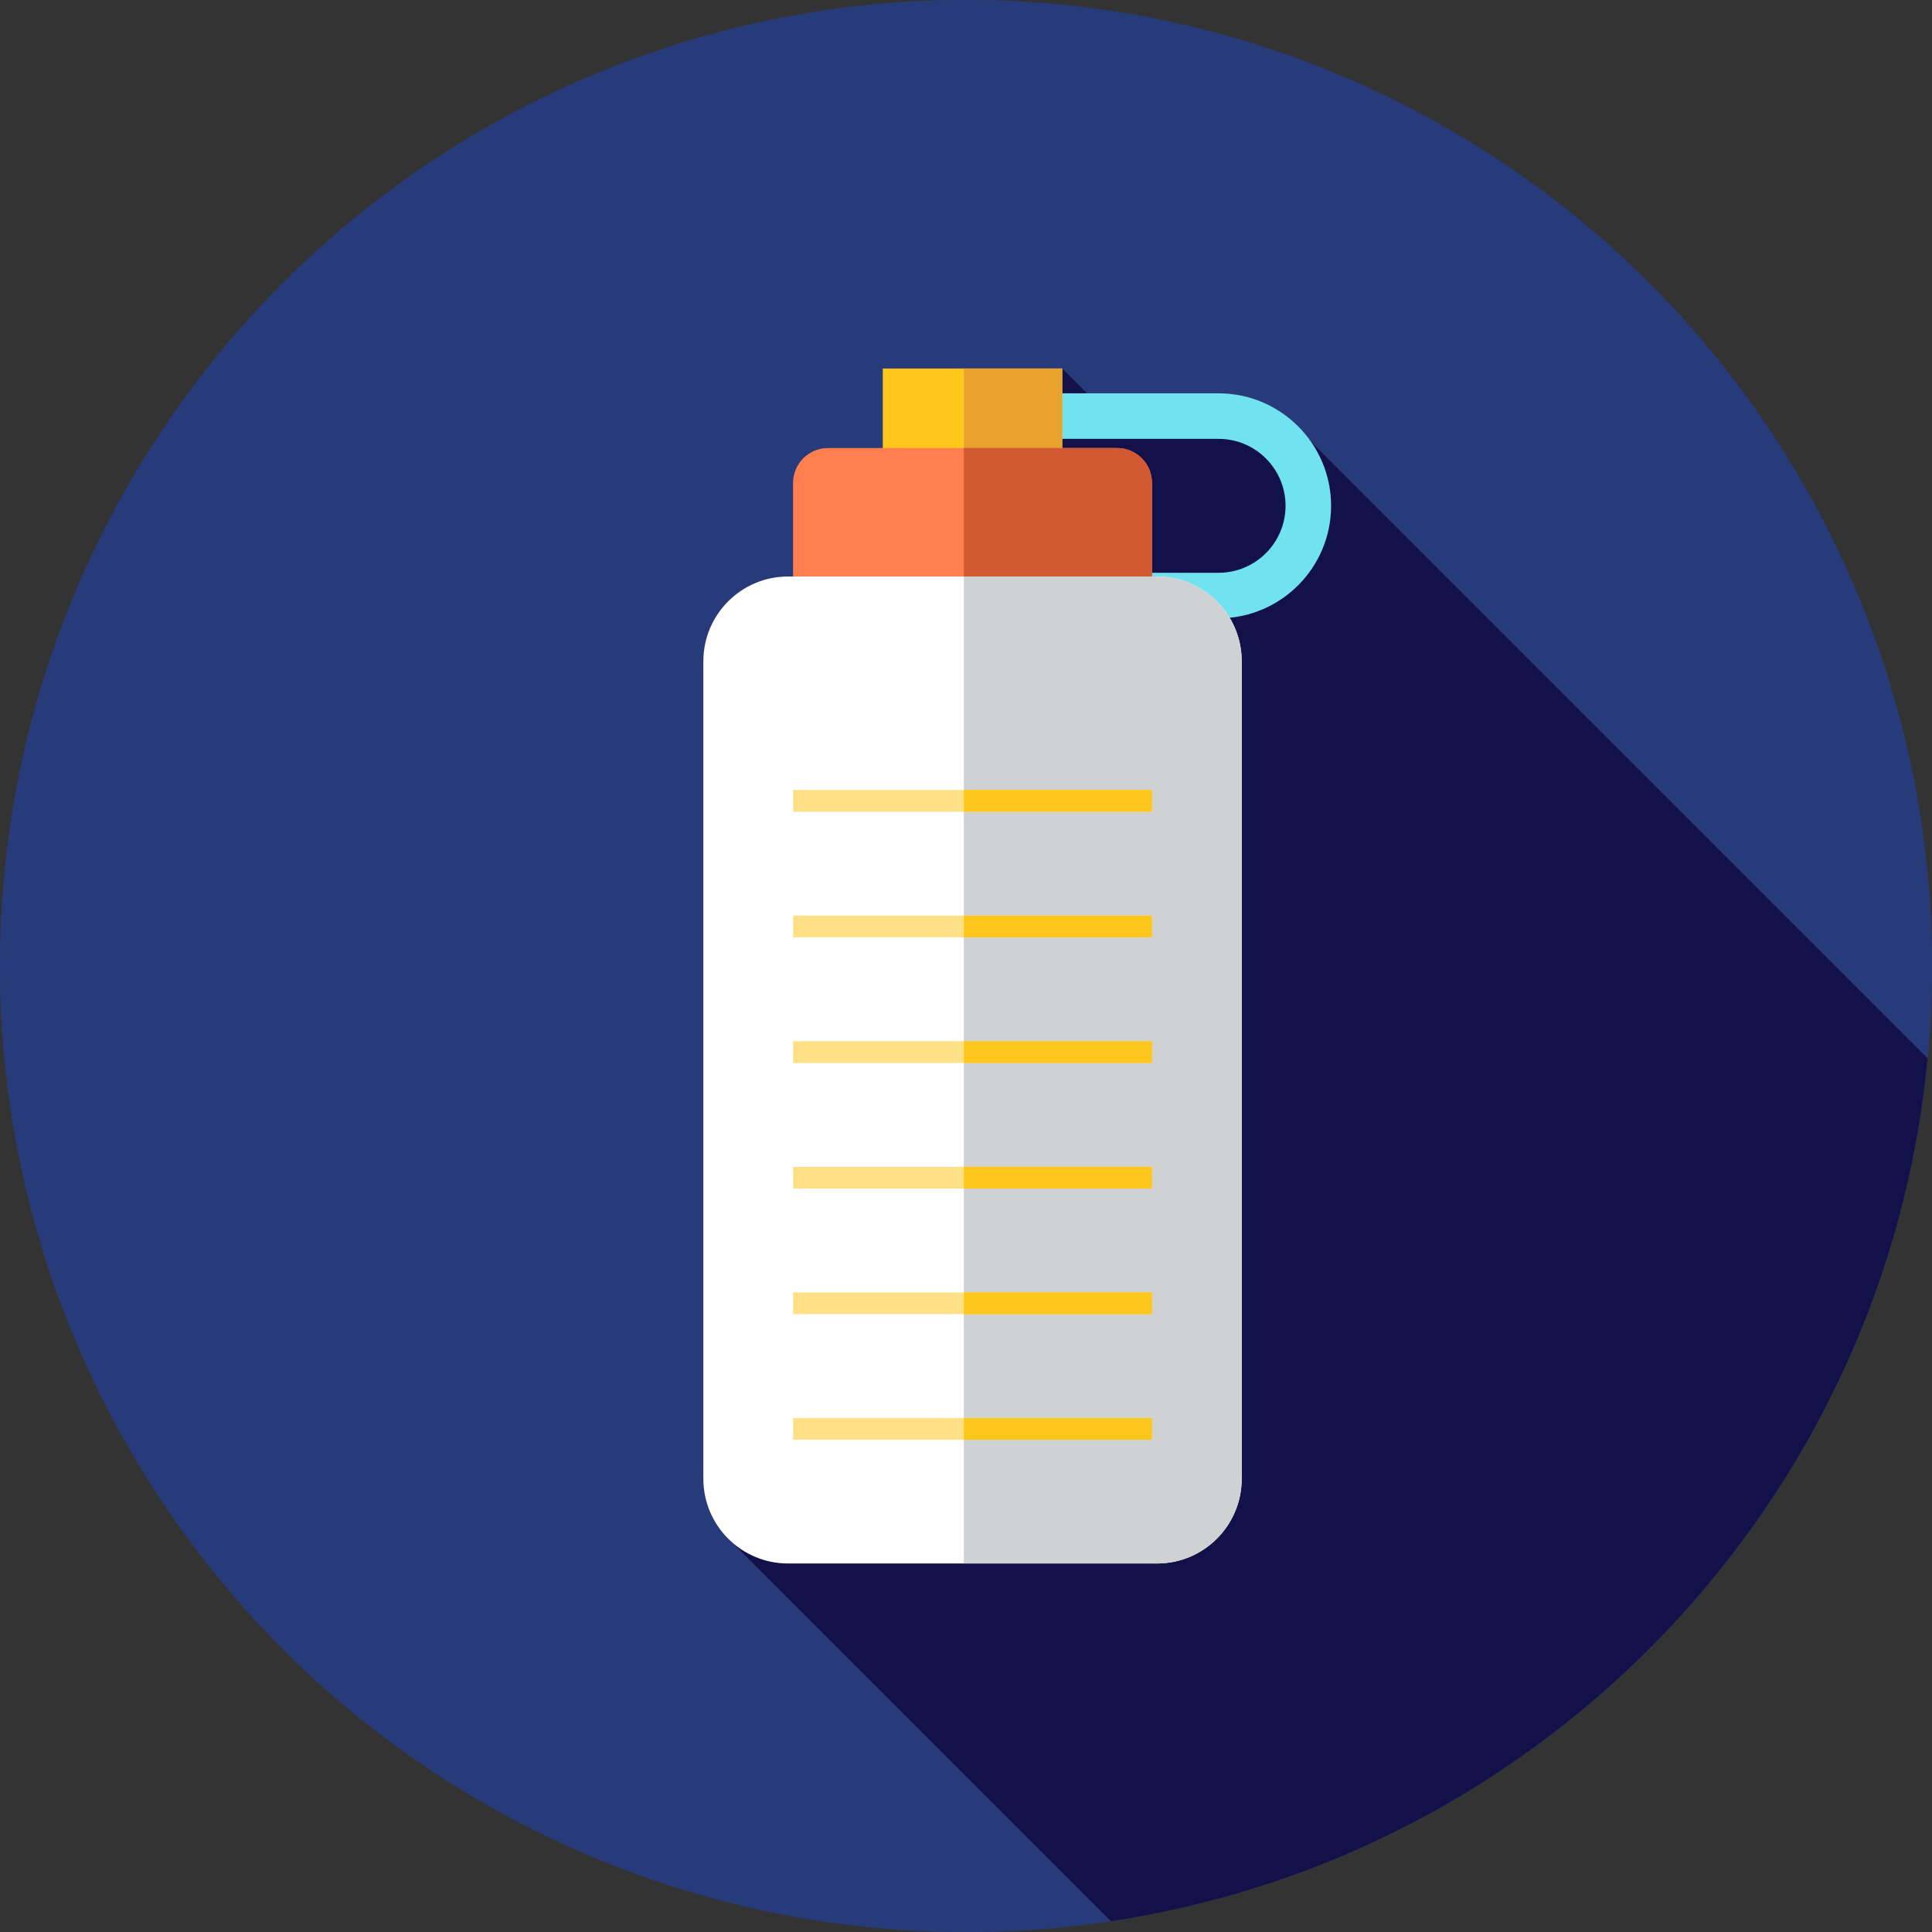 <?xml version="1.0" encoding="iso-8859-1"?>
<!-- Uploaded to: SVG Repo, www.svgrepo.com, Generator: SVG Repo Mixer Tools -->
<svg version="1.1" id="Layer_1" xmlns="http://www.w3.org/2000/svg" xmlns:xlink="http://www.w3.org/1999/xlink" 
	 viewBox="0 0 512 512" xml:space="preserve">
<rect x="0" y="0" width="512" height="512" fill="#333333" stroke="none"/>
<g>
	<circle style="fill:#273B7A;" cx="256" cy="256" r="256"/>
	<circle style="fill:#273B7A;" cx="256" cy="256" r="256"/>
</g>
<path style="fill:#121149;" d="M294.409,509.131c115.238-17.339,205.307-111.492,216.421-228.655L339.901,109.547l-41.598,4.903
	L281.51,97.658l-1.526,18.951l-36.657,4.32l33.606,33.606l-9.075,112.749l-17.174,27.505l-58.37,112.25L294.409,509.131z"/>
<path style="fill:#71E2EF;" d="M322.943,163.859h-23.78v-12.067h23.78c9.785,0,17.744-7.961,17.744-17.746
	s-7.959-17.744-17.744-17.744h-47.557v-12.067h47.557c16.437,0,29.812,13.374,29.812,29.812
	C352.754,150.485,339.38,163.859,322.943,163.859z"/>
<rect x="233.951" y="97.658" style="fill:#FFC61B;" width="47.557" height="23.778"/>
<rect x="255.431" y="97.658" style="fill:#EAA22F;" width="26.083" height="23.778"/>
<path style="fill:#FF7F4F;" d="M219.422,166.291h76.619c5.108,0,9.247-4.141,9.247-9.247v-29.063c0-5.108-4.141-9.247-9.247-9.247
	h-76.619c-5.108,0-9.247,4.141-9.247,9.247v29.062C210.175,162.151,214.316,166.291,219.422,166.291z"/>
<path style="fill:#D35933;" d="M296.041,118.734h-40.615v47.557h40.615c5.108,0,9.247-4.141,9.247-9.247v-29.062
	C305.288,122.875,301.149,118.734,296.041,118.734z"/>
<path style="fill:#FFFFFF;" d="M208.855,414.342h97.754c12.404,0,22.457-10.054,22.457-22.457V175.238
	c0-12.404-10.054-22.457-22.457-22.457h-97.754c-12.404,0-22.457,10.054-22.457,22.457v216.647
	C186.397,404.287,196.451,414.342,208.855,414.342z"/>
<path style="fill:#D0D1D3;" d="M306.609,152.781h-51.183v261.561h51.183c12.404,0,22.457-10.056,22.457-22.457V175.238
	C329.068,162.835,319.012,152.781,306.609,152.781z"/>
<g>
	<rect x="210.179" y="209.351" style="fill:#FEE187;" width="95.108" height="5.765"/>
	<rect x="210.179" y="242.64" style="fill:#FEE187;" width="95.108" height="5.765"/>
	<rect x="210.179" y="275.928" style="fill:#FEE187;" width="95.108" height="5.765"/>
	<rect x="210.179" y="309.217" style="fill:#FEE187;" width="95.108" height="5.765"/>
	<rect x="210.179" y="342.506" style="fill:#FEE187;" width="95.108" height="5.765"/>
	<rect x="210.179" y="375.794" style="fill:#FEE187;" width="95.108" height="5.765"/>
</g>
<g>
	<rect x="255.431" y="209.351" style="fill:#FFC61B;" width="49.862" height="5.765"/>
	<rect x="255.431" y="242.64" style="fill:#FFC61B;" width="49.862" height="5.765"/>
	<rect x="255.431" y="275.928" style="fill:#FFC61B;" width="49.862" height="5.765"/>
	<rect x="255.431" y="309.217" style="fill:#FFC61B;" width="49.862" height="5.765"/>
	<rect x="255.431" y="342.506" style="fill:#FFC61B;" width="49.862" height="5.765"/>
	<rect x="255.431" y="375.794" style="fill:#FFC61B;" width="49.862" height="5.765"/>
</g>
</svg>